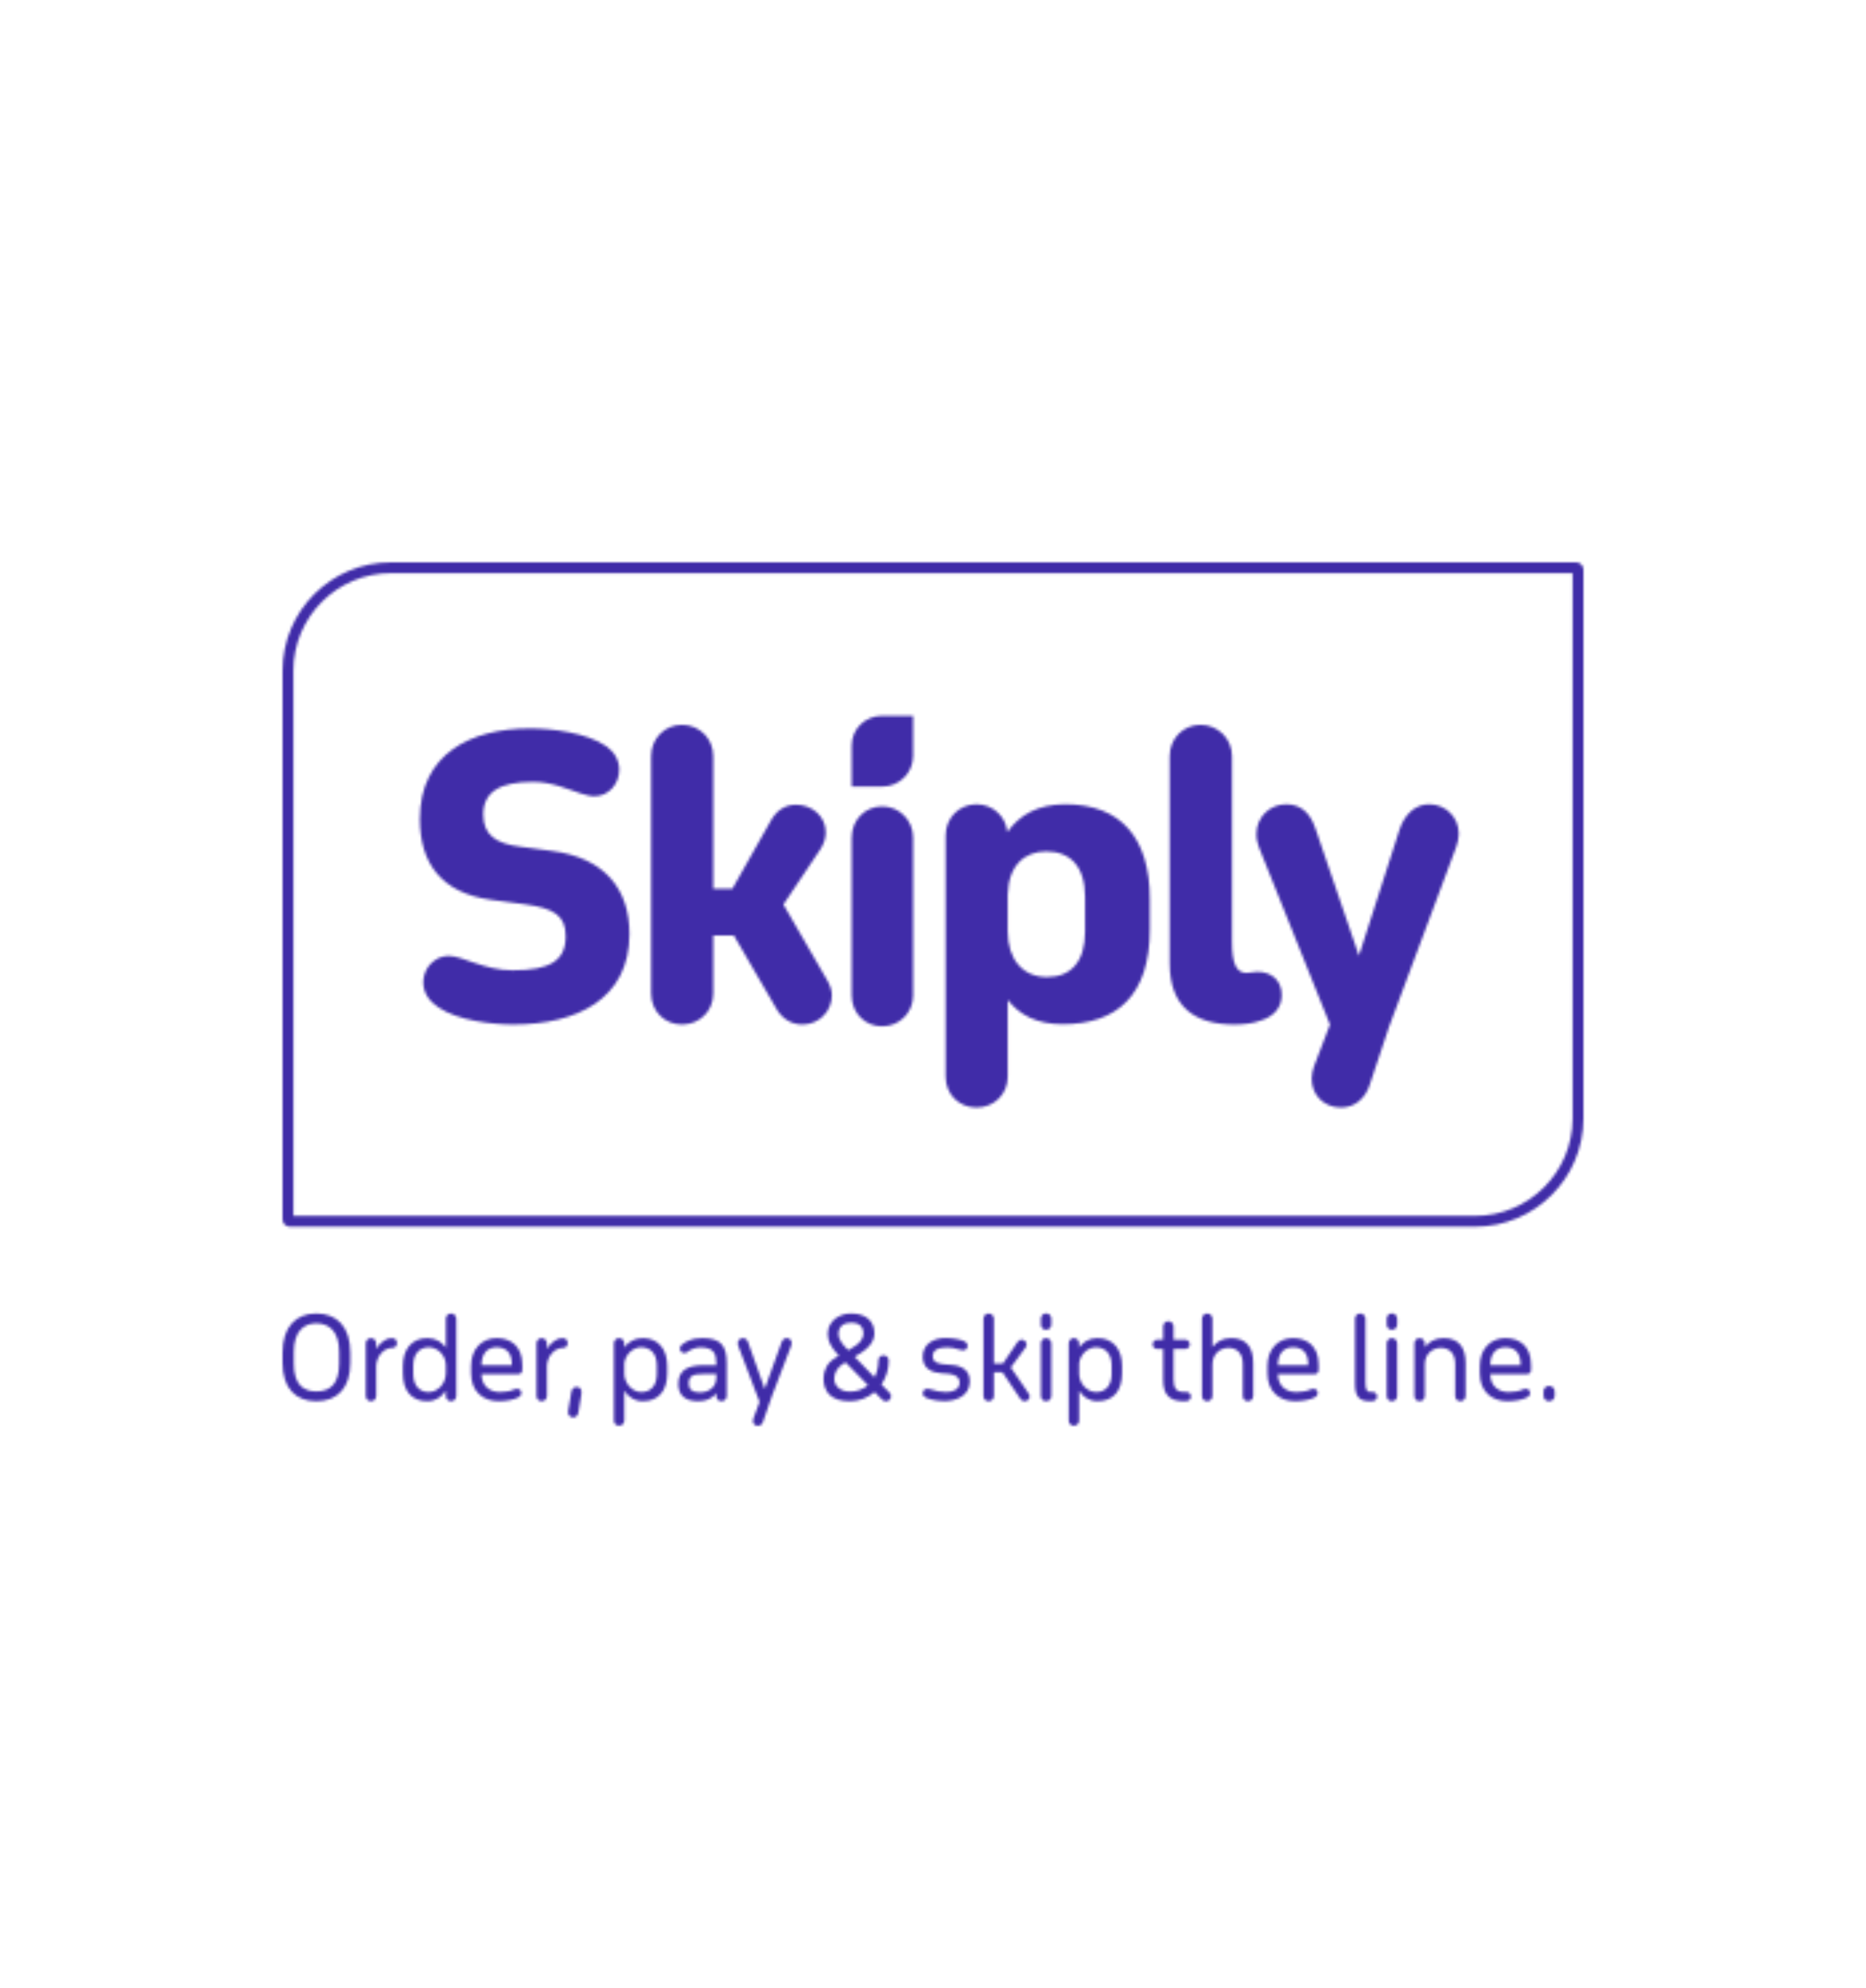 <?xml version="1.0" encoding="UTF-8"?>
<svg width="700px" height="746px" viewBox="0 0 700 746" version="1.1" xmlns="http://www.w3.org/2000/svg" xmlns:xlink="http://www.w3.org/1999/xlink">
    <title>Artboard</title>
    <defs>
        <path d="M0,296.491 C0,286.958 4.917,281.834 12.691,281.834 C20.465,281.834 25.423,286.958 25.423,296.491 L25.423,300.355 C25.423,309.889 20.465,314.76 12.691,314.76 C4.917,314.76 0,309.889 0,300.355 L0,296.491 Z M4.244,300.649 C4.244,307.915 7.228,311.065 12.691,311.065 C18.196,311.065 21.221,307.915 21.221,300.649 L21.221,296.197 C21.221,288.932 17.775,285.53 12.691,285.53 C7.648,285.53 4.244,288.932 4.244,296.197 L4.244,300.649 Z M31.223,293.048 C31.223,291.956 32.063,291.074 33.156,291.074 C34.248,291.074 35.131,291.956 35.131,293.048 L35.131,295.105 C36.643,292.754 38.787,291.074 40.888,291.074 C42.4,291.074 42.905,291.956 42.905,292.922 C42.905,293.93 42.358,294.727 41.224,294.727 C38.156,294.727 35.257,297.667 35.131,301.531 L35.131,312.829 C35.131,313.921 34.248,314.76 33.156,314.76 C32.063,314.76 31.223,313.921 31.223,312.829 L31.223,293.048 Z M61.268,310.771 C59.756,313.039 57.528,314.76 54.293,314.76 C48.284,314.76 45.132,310.687 45.132,304.303 L45.132,301.531 C45.132,295.609 48.199,291.074 54.293,291.074 C57.444,291.074 59.756,292.544 61.268,294.643 L61.268,283.808 C61.268,282.716 62.109,281.834 63.201,281.834 C64.294,281.834 65.176,282.716 65.176,283.808 L65.176,312.829 C65.176,313.921 64.294,314.76 63.201,314.76 C62.109,314.76 61.268,313.921 61.268,312.829 L61.268,310.771 Z M61.268,304.555 L61.268,301.279 C61.268,297.583 58.201,294.517 54.923,294.517 C51.309,294.517 49.04,297.037 49.04,301.321 L49.04,304.513 C49.04,308.797 51.225,311.317 54.839,311.317 C58.411,311.317 61.226,307.873 61.226,304.513 L61.268,304.555 Z M81.145,314.76 C75.178,314.76 70.723,311.107 70.723,304.303 L70.723,301.531 C70.723,295.147 74.758,291.074 80.304,291.074 C85.851,291.074 89.928,294.308 89.928,301.111 L89.928,303.001 C89.928,303.967 89.339,304.597 88.373,304.597 L74.631,304.597 C74.673,308.881 77.531,311.317 81.523,311.317 C82.994,311.317 85.431,311.065 86.944,310.309 C87.826,309.847 89.591,309.973 89.591,311.695 C89.591,312.367 89.213,312.913 88.667,313.207 C87.028,314.172 83.876,314.76 81.145,314.76 Z M74.631,301.279 L86.019,301.279 L86.019,300.901 C86.019,296.617 83.918,294.517 80.304,294.517 C76.691,294.517 74.631,297.037 74.631,301.279 Z M95.264,293.048 C95.264,291.956 96.105,291.074 97.197,291.074 C98.29,291.074 99.172,291.956 99.172,293.048 L99.172,295.105 C100.685,292.754 102.828,291.074 104.929,291.074 C106.442,291.074 106.947,291.956 106.947,292.922 C106.947,293.93 106.4,294.727 105.266,294.727 C102.198,294.727 99.299,297.667 99.172,301.531 L99.172,312.829 C99.172,313.921 98.29,314.76 97.197,314.76 C96.105,314.76 95.264,313.921 95.264,312.829 L95.264,293.048 Z M110.981,318.918 C110.813,320.01 110.098,320.85 109.006,320.85 C107.661,320.85 106.863,319.59 107.157,318.33 L108.333,311.233 C108.501,310.225 109.216,309.385 110.266,309.385 C111.527,309.385 112.409,310.267 112.115,311.989 L110.981,318.918 Z M124.302,293.048 C124.302,291.956 125.142,291.074 126.235,291.074 C127.327,291.074 128.21,291.956 128.21,293.048 L128.21,294.601 C129.681,292.502 131.992,291.074 135.143,291.074 C141.237,291.074 144.304,295.609 144.304,301.531 L144.304,304.303 C144.304,310.687 141.153,314.76 135.143,314.76 C131.908,314.76 129.681,313.081 128.21,310.813 L128.21,322.026 C128.21,323.118 127.327,323.958 126.235,323.958 C125.142,323.958 124.302,323.118 124.302,322.026 L124.302,293.048 Z M128.21,300.481 L128.21,304.513 C128.21,307.873 131.025,311.317 134.597,311.317 C138.211,311.317 140.396,308.797 140.396,304.513 L140.396,301.321 C140.396,297.037 138.127,294.517 134.513,294.517 C131.488,294.517 128.63,297.163 128.21,300.481 Z M162.71,311.695 C161.239,313.753 158.928,314.76 155.986,314.76 C150.818,314.76 148.465,312.367 148.465,308.293 C148.465,303.253 151.7,301.237 158.088,301.237 L162.71,301.237 L162.71,300.733 C162.71,296.995 161.828,294.559 156.827,294.559 C155.062,294.559 153.297,295.189 151.994,296.197 C151.658,296.449 151.28,296.659 150.734,296.659 C149.725,296.659 149.053,295.987 149.053,294.979 C149.053,294.308 149.389,293.804 149.809,293.51 C151.448,292.292 153.423,291.074 157.541,291.074 C164.559,291.074 166.618,294.098 166.618,300.523 L166.618,312.829 C166.618,313.921 165.736,314.76 164.643,314.76 C163.55,314.76 162.71,313.921 162.71,312.829 L162.71,311.695 Z M162.71,304.555 L157.877,304.555 C153.717,304.555 152.373,305.311 152.373,308.167 C152.373,310.351 153.717,311.443 156.449,311.443 C159.264,311.443 162.71,310.099 162.71,305.773 L162.71,304.555 Z M176.451,322.152 C176.451,321.858 176.493,321.522 176.619,321.228 L178.931,315.012 L170.946,293.972 C170.862,293.72 170.736,293.468 170.736,293.048 C170.736,291.956 171.577,291.074 172.669,291.074 C173.51,291.074 174.266,291.62 174.518,292.334 L180.864,310.141 L187.251,292.502 C187.545,291.746 188.176,291.074 189.1,291.074 C190.193,291.074 190.991,291.83 190.991,292.922 C190.991,293.216 190.949,293.552 190.823,293.846 L183.511,312.997 L180.191,322.572 C179.939,323.328 179.267,324 178.342,324 C177.25,324 176.451,323.244 176.451,322.152 Z M225.407,297.541 C226.5,297.541 227.382,298.381 227.382,299.473 C227.382,302.959 226.332,306.025 224.651,308.461 L227.76,311.653 C227.929,311.821 228.265,312.199 228.265,312.913 C228.265,313.963 227.382,314.802 226.332,314.802 C225.785,314.802 225.239,314.508 224.903,314.131 L222.087,311.317 C219.524,313.501 216.246,314.76 212.843,314.76 C206.203,314.76 202.925,311.653 202.925,306.151 C202.925,303.211 204.396,300.271 207.212,298.591 L208.724,297.667 L207.926,296.827 C205.657,294.182 204.522,292.208 204.522,289.478 C204.522,284.648 208.892,281.834 213.221,281.834 C218.81,281.834 222.003,284.648 222.003,289.268 C222.003,292.124 220.112,294.685 217.045,296.575 L214.607,298.087 L222.045,305.773 C222.97,304.009 223.516,301.909 223.516,299.473 C223.516,298.381 224.315,297.541 225.407,297.541 Z M210.573,293.888 L212.212,295.609 L214.229,294.392 C216.414,293.09 217.885,291.452 217.885,289.394 C217.885,286.118 215.574,285.278 213.221,285.278 C210.657,285.278 208.556,286.622 208.556,289.394 C208.556,290.486 208.766,291.704 210.573,293.888 Z M219.608,308.755 L211.204,300.187 L210.195,300.775 C208.304,301.951 206.959,303.925 206.959,306.277 C206.959,309.007 209.145,311.149 212.843,311.149 C215.448,311.149 217.801,310.309 219.608,308.755 Z M253.982,307.789 C253.982,305.101 251.293,304.555 249.276,304.429 L247.049,304.261 C243.561,304.009 240.157,302.539 240.157,298.087 C240.157,293.132 244.401,291.032 248.688,291.032 C251.839,291.032 254.907,291.746 255.957,292.334 C256.504,292.628 256.966,293.174 256.966,293.93 C256.966,295.273 255.873,296.155 253.94,295.399 C252.217,294.769 250.579,294.559 249.15,294.559 C245.83,294.559 243.897,295.651 243.897,297.877 C243.897,300.439 246.502,300.775 248.603,300.943 L251.125,301.153 C254.739,301.447 257.806,303.043 257.806,307.285 C257.806,312.829 252.554,314.718 248.267,314.718 C245.074,314.718 242.132,313.879 241.166,313.333 C240.619,313.039 240.157,312.493 240.157,311.737 C240.157,310.183 241.628,309.721 243.309,310.351 C244.737,310.897 247.133,311.317 248.898,311.317 C251.587,311.317 253.982,310.309 253.982,307.789 Z M277.263,291.662 C278.271,291.662 279.112,292.502 279.112,293.51 C279.112,294.056 278.859,294.434 278.565,294.811 L273.186,302.077 L279.7,311.611 C280.12,312.241 280.288,312.577 280.288,312.913 C280.288,313.837 279.49,314.76 278.397,314.76 C277.599,314.76 277.01,314.256 276.632,313.669 L270.035,303.841 L266.841,303.841 L266.841,312.829 C266.841,313.921 265.959,314.76 264.866,314.76 C263.773,314.76 262.933,313.921 262.933,312.829 L262.933,283.808 C262.933,282.716 263.773,281.834 264.866,281.834 C265.959,281.834 266.841,282.716 266.841,283.808 L266.841,300.607 L270.245,300.607 L275.624,292.67 C276.002,292.124 276.506,291.662 277.263,291.662 Z M284.49,283.766 C284.49,282.674 285.331,281.792 286.423,281.792 C287.516,281.792 288.399,282.674 288.399,283.766 L288.399,286.034 C288.399,287.126 287.516,287.966 286.423,287.966 C285.331,287.966 284.49,287.126 284.49,286.034 L284.49,283.766 Z M284.49,293.048 C284.49,291.956 285.331,291.074 286.423,291.074 C287.516,291.074 288.399,291.956 288.399,293.048 L288.399,312.829 C288.399,313.921 287.516,314.76 286.423,314.76 C285.331,314.76 284.49,313.921 284.49,312.829 L284.49,293.048 Z M294.912,293.048 C294.912,291.956 295.752,291.074 296.845,291.074 C297.938,291.074 298.82,291.956 298.82,293.048 L298.82,294.601 C300.291,292.502 302.602,291.074 305.754,291.074 C311.847,291.074 314.915,295.609 314.915,301.531 L314.915,304.303 C314.915,310.687 311.763,314.76 305.754,314.76 C302.518,314.76 300.291,313.081 298.82,310.813 L298.82,322.026 C298.82,323.118 297.938,323.958 296.845,323.958 C295.752,323.958 294.912,323.118 294.912,322.026 L294.912,293.048 Z M298.82,300.481 L298.82,304.513 C298.82,307.873 301.636,311.317 305.207,311.317 C308.821,311.317 311.006,308.797 311.006,304.513 L311.006,301.321 C311.006,297.037 308.737,294.517 305.123,294.517 C302.098,294.517 299.24,297.163 298.82,300.481 Z M330.337,291.662 L330.337,286.706 C330.337,285.614 331.177,284.732 332.27,284.732 C333.362,284.732 334.245,285.614 334.245,286.706 L334.245,291.662 L338.615,291.662 C339.582,291.662 340.338,292.46 340.338,293.426 C340.338,294.392 339.582,295.147 338.615,295.147 L334.245,295.147 L334.245,306.529 C334.245,309.889 335.253,311.275 338.027,311.275 L338.993,311.233 C339.96,311.233 340.758,312.031 340.758,312.997 C340.758,313.921 340.044,314.634 339.119,314.718 C338.783,314.76 338.405,314.76 338.069,314.76 C332.9,314.76 330.337,312.493 330.337,306.781 L330.337,295.147 L328.11,295.147 C327.143,295.147 326.387,294.392 326.387,293.426 C326.387,292.46 327.143,291.662 328.11,291.662 L330.337,291.662 Z M344.918,283.808 C344.918,282.716 345.759,281.834 346.851,281.834 C347.944,281.834 348.826,282.716 348.826,283.808 L348.826,294.475 C350.381,292.376 352.735,291.074 355.886,291.074 C361.559,291.074 364.123,294.559 364.123,300.439 L364.123,312.829 C364.123,313.921 363.24,314.76 362.148,314.76 C361.055,314.76 360.214,313.921 360.214,312.829 L360.214,300.733 C360.214,296.449 357.651,294.727 354.92,294.727 C351.768,294.727 348.826,296.953 348.826,300.985 L348.826,312.829 C348.826,313.921 347.944,314.76 346.851,314.76 C345.759,314.76 344.918,313.921 344.918,312.829 L344.918,283.808 Z M379.881,314.76 C373.914,314.76 369.459,311.107 369.459,304.303 L369.459,301.531 C369.459,295.147 373.494,291.074 379.04,291.074 C384.587,291.074 388.664,294.308 388.664,301.111 L388.664,303.001 C388.664,303.967 388.075,304.597 387.109,304.597 L373.367,304.597 C373.409,308.881 376.267,311.317 380.259,311.317 C381.73,311.317 384.167,311.065 385.68,310.309 C386.562,309.847 388.327,309.973 388.327,311.695 C388.327,312.367 387.949,312.913 387.403,313.207 C385.764,314.172 382.612,314.76 379.881,314.76 Z M373.367,301.279 L384.755,301.279 L384.755,300.901 C384.755,296.617 382.654,294.517 379.04,294.517 C375.427,294.517 373.367,297.037 373.367,301.279 Z M402.321,283.808 C402.321,282.716 403.161,281.834 404.254,281.834 C405.346,281.834 406.229,282.716 406.229,283.808 L406.229,307.789 C406.229,310.309 406.775,311.275 407.868,311.275 L408.834,311.233 C409.801,311.233 410.599,312.031 410.599,312.997 C410.599,313.921 409.885,314.634 408.96,314.718 C408.624,314.76 408.246,314.76 407.91,314.76 C403.371,314.76 402.321,312.451 402.321,308.041 L402.321,283.808 Z M414.213,283.766 C414.213,282.674 415.053,281.792 416.146,281.792 C417.239,281.792 418.121,282.674 418.121,283.766 L418.121,286.034 C418.121,287.126 417.239,287.966 416.146,287.966 C415.053,287.966 414.213,287.126 414.213,286.034 L414.213,283.766 Z M414.213,293.048 C414.213,291.956 415.053,291.074 416.146,291.074 C417.239,291.074 418.121,291.956 418.121,293.048 L418.121,312.829 C418.121,313.921 417.239,314.76 416.146,314.76 C415.053,314.76 414.213,313.921 414.213,312.829 L414.213,293.048 Z M439.889,300.733 C439.889,296.449 437.325,294.727 434.594,294.727 C431.442,294.727 428.501,296.953 428.501,300.985 L428.501,312.829 C428.501,313.921 427.618,314.76 426.526,314.76 C425.433,314.76 424.593,313.921 424.593,312.829 L424.593,293.048 C424.593,291.956 425.433,291.074 426.526,291.074 C427.618,291.074 428.501,291.956 428.501,293.048 L428.501,294.475 C430.055,292.376 432.409,291.074 435.56,291.074 C441.233,291.074 443.797,294.559 443.797,300.439 L443.797,312.829 C443.797,313.921 442.914,314.76 441.822,314.76 C440.729,314.76 439.889,313.921 439.889,312.829 L439.889,300.733 Z M459.555,314.76 C453.588,314.76 449.134,311.107 449.134,304.303 L449.134,301.531 C449.134,295.147 453.168,291.074 458.715,291.074 C464.262,291.074 468.338,294.308 468.338,301.111 L468.338,303.001 C468.338,303.967 467.749,304.597 466.783,304.597 L453.042,304.597 C453.084,308.881 455.941,311.317 459.933,311.317 C461.404,311.317 463.841,311.065 465.354,310.309 C466.237,309.847 468.001,309.973 468.001,311.695 C468.001,312.367 467.623,312.913 467.077,313.207 C465.438,314.172 462.286,314.76 459.555,314.76 Z M453.042,301.279 L464.43,301.279 L464.43,300.901 C464.43,296.617 462.328,294.517 458.715,294.517 C455.101,294.517 453.042,297.037 453.042,301.279 Z M473.044,310.981 C473.044,309.889 474.011,309.007 475.103,309.007 C476.196,309.007 477.204,309.889 477.204,310.981 L477.204,312.829 C477.204,313.921 476.196,314.76 475.103,314.76 C474.011,314.76 473.044,313.921 473.044,312.829 L473.044,310.981 Z M40.667,0 L485.289,0 C486.786,0 488,1.213 488,2.71 L488,208.635 C488,231.081 469.793,249.278 447.333,249.278 L2.711,249.278 C1.214,249.278 0,248.065 0,246.568 L0,40.643 C0,18.197 18.207,0 40.667,0 Z M483.933,4.064 L40.667,4.064 C20.453,4.064 4.067,20.441 4.067,40.643 L4.067,245.213 L447.333,245.213 C467.547,245.213 483.933,228.836 483.933,208.635 L483.933,4.064 Z M62.337,147.664 C67.464,147.664 75.724,153.068 86.266,153.068 C100.509,153.068 106.204,149.372 106.204,140.265 C106.204,132.586 101.792,129.741 90.966,128.32 L78.146,126.612 C59.631,124.05 51.511,112.954 51.511,96.315 C51.511,71.847 70.597,62.319 92.816,62.319 C100.793,62.319 114.18,63.884 121.445,69.005 C124.435,71.136 126.289,74.125 126.289,77.821 C126.289,83.229 122.301,87.779 116.886,87.779 C115.319,87.779 113.613,87.212 111.618,86.641 C106.919,85.077 100.936,82.375 93.955,82.375 C81.567,82.375 75.3,86.074 75.3,94.607 C75.3,102.286 80,105.559 89.256,106.696 L100.936,108.261 C121.018,110.823 130.133,122.772 130.133,139.411 C130.133,164.023 110.192,173.411 86.55,173.411 C78.717,173.411 65.897,171.99 58.492,167.009 C55.072,164.734 52.794,161.605 52.794,157.622 C52.794,154.066 54.644,150.793 57.493,149.089 C58.776,148.235 60.483,147.664 62.337,147.664 Z M203.757,101.268 C203.757,103.565 203.043,105.573 201.896,107.437 L187.886,128.375 L204.616,157.349 C205.615,159.213 206.044,160.79 206.044,162.513 C206.044,168.537 201.182,173.411 195.035,173.411 C190.458,173.411 187.028,170.831 185.026,167.1 L169.295,139.993 L161.576,139.993 L161.576,161.793 C161.576,168.392 156.428,173.411 149.849,173.411 C143.273,173.411 138.267,168.392 138.267,161.793 L138.267,72.727 C138.267,66.128 143.273,60.965 149.849,60.965 C156.428,60.965 161.576,66.128 161.576,72.727 L161.576,122.495 L168.725,122.495 L182.739,97.682 C184.882,93.521 188.027,90.941 192.604,90.941 C198.61,90.941 203.757,95.243 203.757,101.268 Z M224.951,91.561 C231.313,91.561 236.544,96.701 236.544,103.271 L236.544,162.522 C236.544,169.092 231.313,174.088 224.951,174.088 C218.45,174.088 213.5,169.092 213.5,162.522 L213.5,103.271 C213.5,96.701 218.45,91.561 224.951,91.561 Z M224.951,57.578 L236.544,57.578 L236.544,68.718 L236.544,72.572 C236.544,79.139 231.313,84.134 224.951,84.134 L213.5,84.134 L213.5,72.572 L213.5,68.718 C213.5,62.433 218.589,57.578 224.951,57.578 Z M272.037,138.461 C272.037,148.886 277.609,155.596 286.754,155.596 C295.614,155.596 301.042,150.027 301.042,138.461 L301.042,125.609 C301.042,114.043 295.47,108.474 286.469,108.474 C278.467,108.474 272.322,113.614 272.037,124.611 L272.037,138.461 Z M260.319,90.77 C266.32,90.77 271.323,95.197 271.893,101.194 C276.467,94.768 283.326,90.77 293.613,90.77 C314.332,90.77 325.333,103.19 325.333,126.322 L325.333,137.748 C325.333,162.451 313.045,173.301 292.611,173.301 C283.041,173.301 276.467,169.875 272.037,164.162 L272.037,193.007 C272.037,199.574 266.893,204.57 260.319,204.57 C253.747,204.57 248.744,199.574 248.744,193.007 L248.744,102.476 C248.744,95.91 253.747,90.77 260.319,90.77 Z M344.406,60.965 C350.86,60.965 356.168,66.128 356.168,72.727 L356.168,142.432 C356.168,150.464 357.745,154.05 361.617,154.05 C362.478,154.05 364.771,153.619 365.632,153.619 C371.081,153.619 374.811,156.919 374.811,162.368 C374.811,167.245 371.656,170.4 367.21,171.833 C364.196,172.98 360.755,173.411 357.025,173.411 C342.398,173.411 332.789,166.959 332.789,150.464 L332.789,72.727 C332.789,66.128 337.807,60.965 344.406,60.965 Z M386.91,189.15 L392.915,173.441 L366.325,107.047 C365.751,105.477 365.322,103.906 365.322,101.907 C365.322,95.766 370.184,90.77 376.473,90.77 C381.904,90.77 385.478,93.911 387.483,99.908 L403.781,147.6 L419.076,100.049 C420.792,95.053 424.51,90.77 430.086,90.77 C436.375,90.77 441.233,95.625 441.233,101.907 C441.233,103.478 440.808,105.333 440.234,106.903 L415.072,174.298 L407.784,196.148 C406.211,201.001 402.349,204.57 397.062,204.57 C390.772,204.57 386.052,200.003 386.052,193.721 C386.052,192.15 386.481,190.436 386.91,189.15 Z" id="path-1"></path>
    </defs>
    <g id="Artboard" stroke="none" stroke-width="1" fill="none" fill-rule="evenodd">
        <rect fill="#FFFFFF" x="0" y="0" width="700" height="746"></rect>
        <g id="skiply_shape_quote_stroke_purple" transform="translate(106, 211)">
            <mask id="mask-2" fill="white">
                <use xlink:href="#path-1"></use>
            </mask>
            <g id="Clip-2"></g>
            <polygon id="Fill-1" fill="#402CA8" mask="url(#mask-2)" points="-4 -4 491 -4 491 327 -4 327"></polygon>
        </g>
    </g>
</svg>